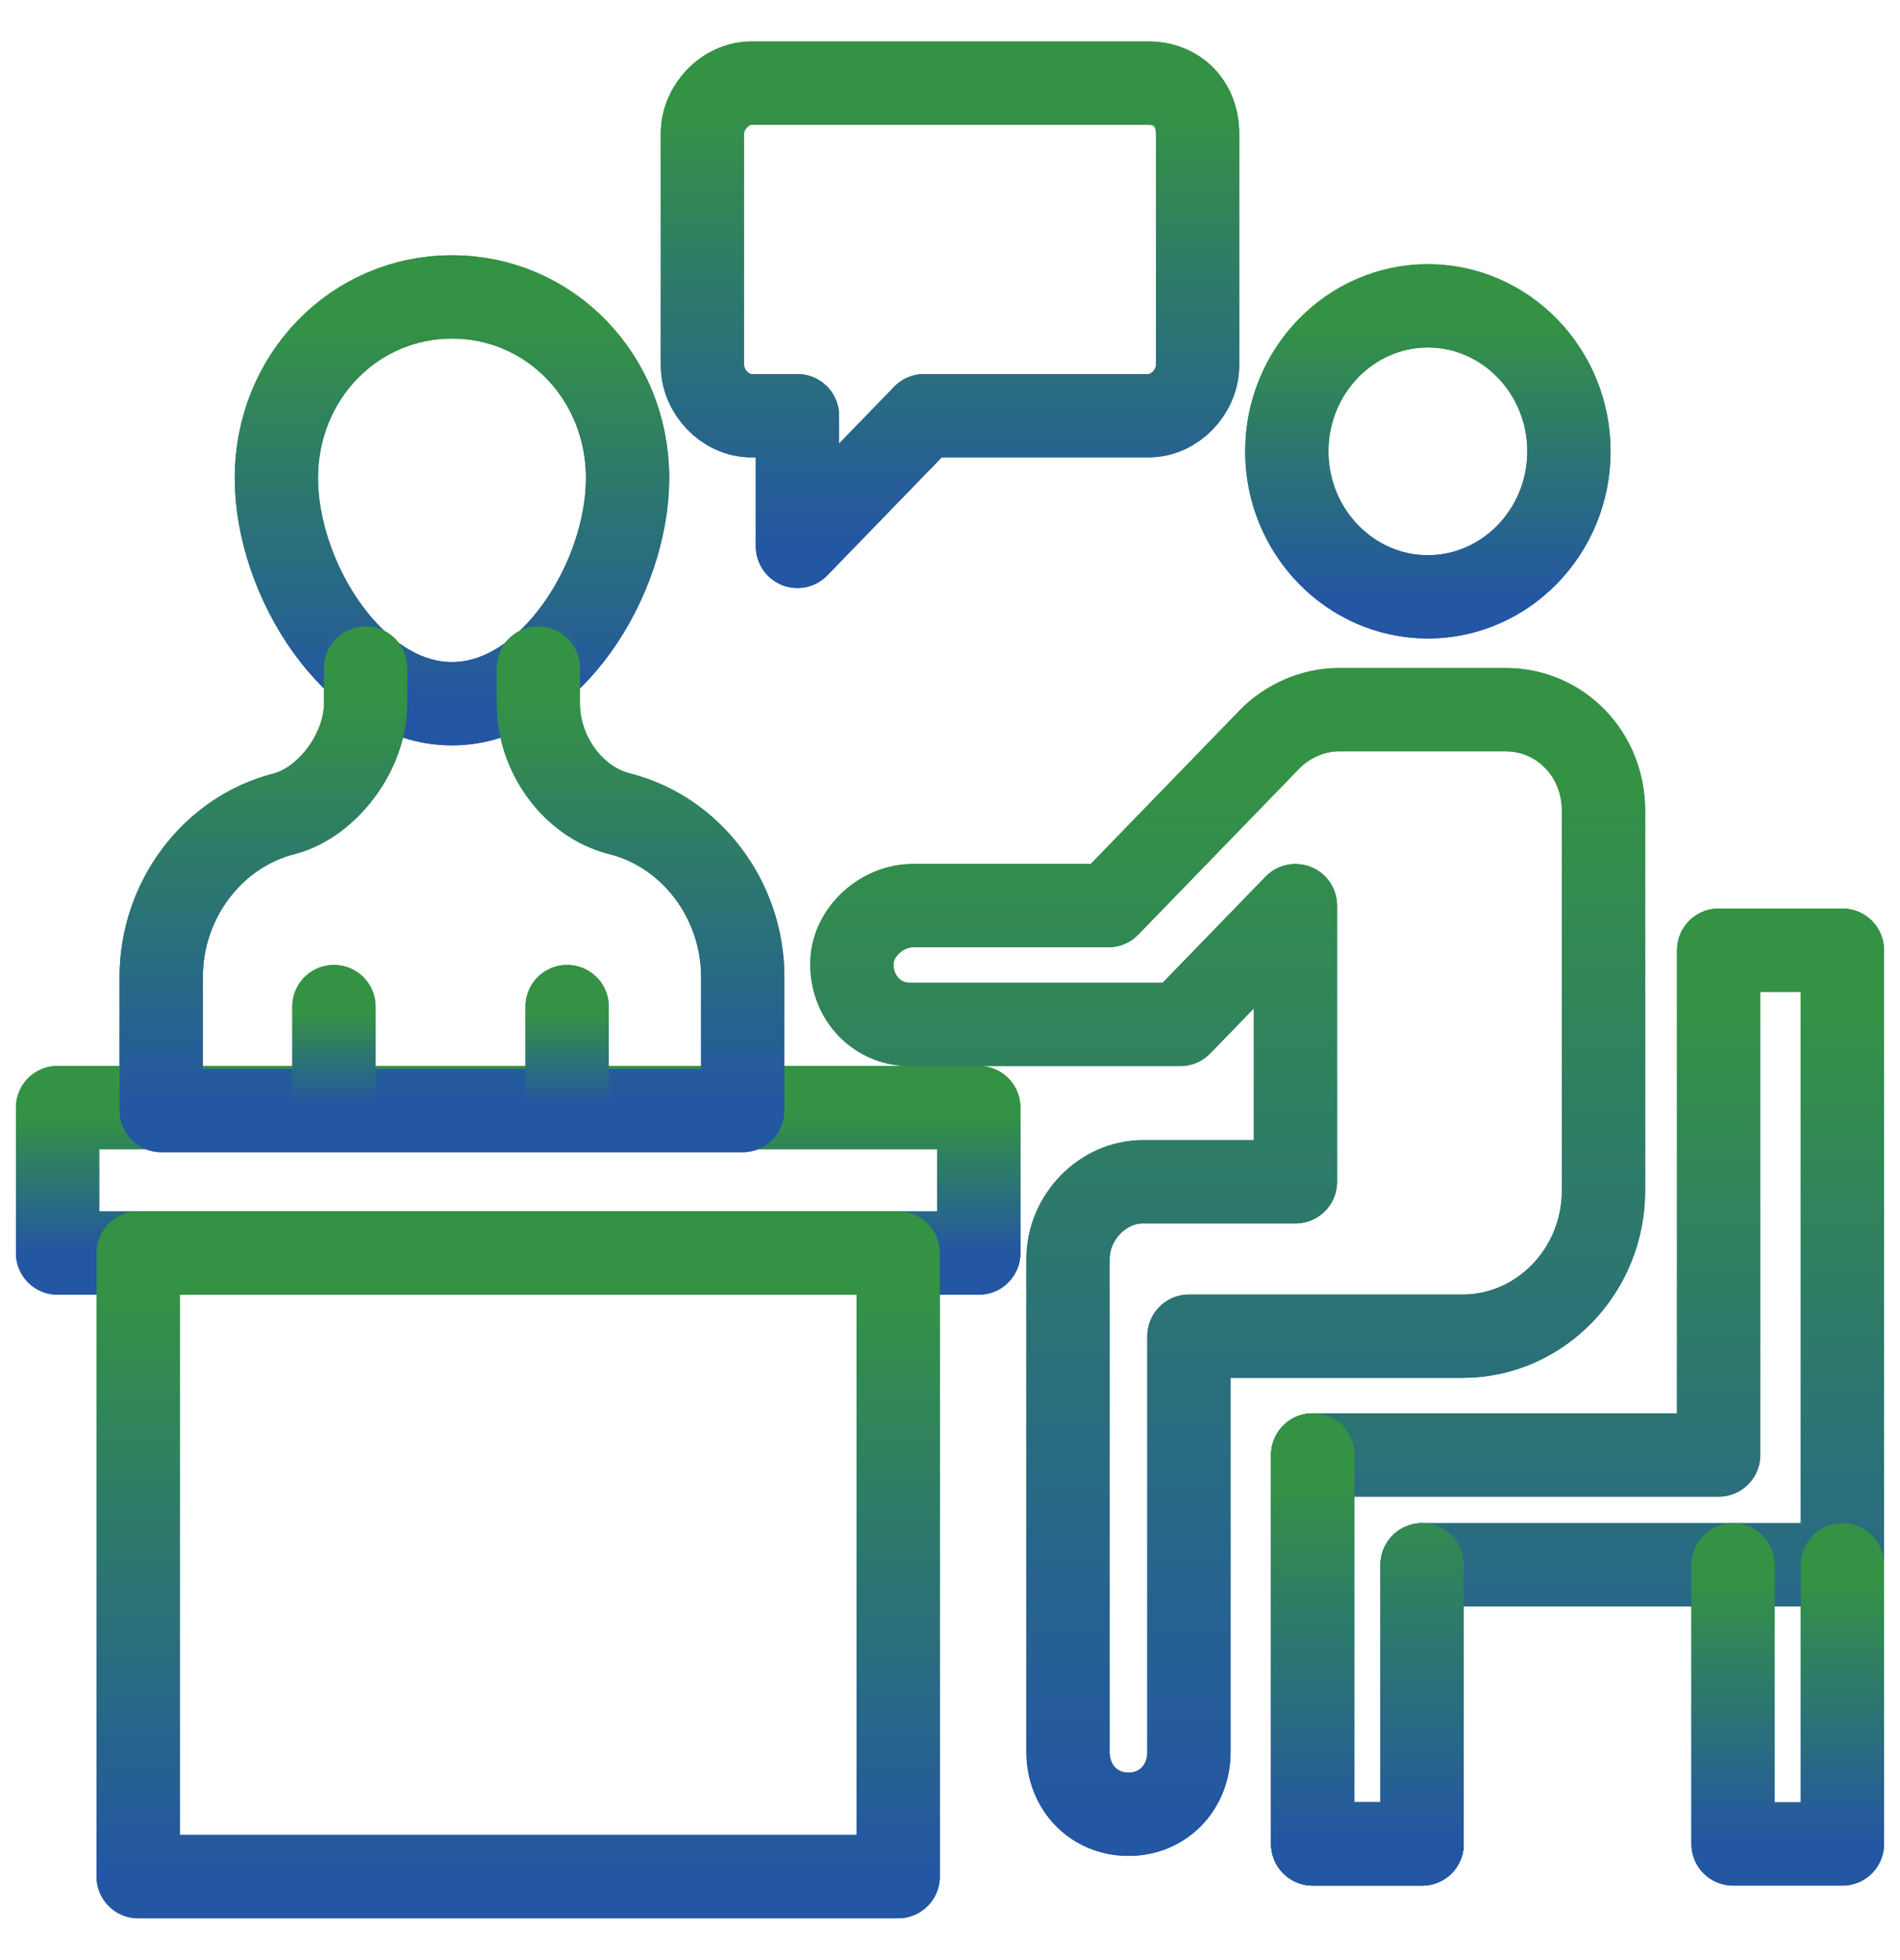 <svg width="354" height="365" viewBox="0 0 354 365" fill="none" xmlns="http://www.w3.org/2000/svg">
<path d="M10.727 206.28H182.364V233.379H10.727V206.28Z" stroke="url(#paint0_linear_633_30)" stroke-width="15.515" stroke-miterlimit="10" stroke-linecap="round" stroke-linejoin="round"/>
<path d="M25.745 233.379H167.345V349.515H25.745V233.379Z" stroke="url(#paint1_linear_633_30)" stroke-width="15.515" stroke-miterlimit="10" stroke-linecap="round" stroke-linejoin="round"/>
<path d="M116.927 89.038C116.927 107.841 102.445 131.068 84.209 131.068C65.973 131.068 51.491 107.841 51.491 89.038C51.491 70.235 65.973 55.303 84.209 55.303C102.445 55.303 116.927 70.235 116.927 89.038Z" stroke="url(#paint2_linear_633_30)" stroke-width="15.515" stroke-miterlimit="10" stroke-linecap="round" stroke-linejoin="round"/>
<path d="M68.118 124.432V131.068C68.118 139.917 61.145 149.318 53.1 151.53C39.691 154.849 30.036 167.568 30.036 181.947V206.833H138.382V181.947C138.382 167.568 128.727 154.849 115.318 151.53C106.736 149.318 100.3 140.47 100.3 131.068V124.432" stroke="url(#paint3_linear_633_30)" stroke-width="15.515" stroke-miterlimit="10" stroke-linecap="round" stroke-linejoin="round"/>
<path d="M105.664 187.477V206.28" stroke="url(#paint4_linear_633_30)" stroke-width="15.515" stroke-miterlimit="10" stroke-linecap="round" stroke-linejoin="round"/>
<path d="M62.218 187.477V206.28" stroke="url(#paint5_linear_633_30)" stroke-width="15.515" stroke-miterlimit="10" stroke-linecap="round" stroke-linejoin="round"/>
<path d="M280.518 132.174H249.409C244.582 132.174 239.755 134.386 236.536 137.705L206.5 168.674H170.027C164.664 168.674 159.3 173.099 158.764 178.629C158.227 185.265 163.055 190.796 169.491 190.796H219.909L241.364 168.674V220.106H212.936C205.427 220.106 198.991 226.743 198.991 234.485V326.288C198.991 332.924 203.818 337.902 210.255 337.902C216.691 337.902 221.518 332.924 221.518 326.288V248.864H272.473C286.955 248.864 298.755 236.697 298.755 221.765V220.106V150.977C298.755 140.47 290.709 132.174 280.518 132.174Z" stroke="url(#paint6_linear_633_30)" stroke-width="15.515" stroke-miterlimit="10" stroke-linecap="round" stroke-linejoin="round"/>
<path d="M244.582 343.432V270.985H320.209V176.97H343.273V291.447H264.964V343.432H244.582Z" stroke="url(#paint7_linear_633_30)" stroke-width="15.515" stroke-miterlimit="10" stroke-linecap="round" stroke-linejoin="round"/>
<path d="M264.964 291.447V343.432H244.582V270.985" stroke="url(#paint8_linear_633_30)" stroke-width="15.515" stroke-miterlimit="10" stroke-linecap="round" stroke-linejoin="round"/>
<path d="M343.273 291.447V343.432H322.891V291.447" stroke="url(#paint9_linear_633_30)" stroke-width="15.515" stroke-miterlimit="10" stroke-linecap="round" stroke-linejoin="round"/>
<path d="M292.318 84.061C292.318 98.993 280.518 111.159 266.036 111.159C251.555 111.159 239.755 98.993 239.755 84.061C239.755 69.129 251.555 56.962 266.036 56.962C280.518 56.962 292.318 69.129 292.318 84.061Z" stroke="url(#paint10_linear_633_30)" stroke-width="15.515" stroke-miterlimit="10" stroke-linecap="round" stroke-linejoin="round"/>
<path d="M214.009 15.485H139.991C135.164 15.485 130.873 19.909 130.873 24.886V68.023C130.873 73 135.164 77.424 139.991 77.424H148.573V101.758L172.173 77.424H214.009C218.836 77.424 223.127 73 223.127 68.023V24.886C223.127 19.356 219.373 15.485 214.009 15.485Z" stroke="url(#paint11_linear_633_30)" stroke-width="15.515" stroke-miterlimit="10" stroke-linecap="round" stroke-linejoin="round"/>
<path d="M10.727 206.28H182.364V233.379H10.727V206.28Z" stroke="url(#paint12_linear_633_30)" stroke-width="15.515" stroke-miterlimit="10" stroke-linecap="round" stroke-linejoin="round"/>
<path d="M25.745 233.379H167.345V349.515H25.745V233.379Z" stroke="url(#paint13_linear_633_30)" stroke-width="15.515" stroke-miterlimit="10" stroke-linecap="round" stroke-linejoin="round"/>
<path d="M116.927 89.038C116.927 107.841 102.445 131.068 84.209 131.068C65.973 131.068 51.491 107.841 51.491 89.038C51.491 70.235 65.973 55.303 84.209 55.303C102.445 55.303 116.927 70.235 116.927 89.038Z" stroke="url(#paint14_linear_633_30)" stroke-width="15.515" stroke-miterlimit="10" stroke-linecap="round" stroke-linejoin="round"/>
<path d="M68.118 124.432V131.068C68.118 139.917 61.145 149.318 53.1 151.53C39.691 154.849 30.036 167.568 30.036 181.947V206.833H138.382V181.947C138.382 167.568 128.727 154.849 115.318 151.53C106.736 149.318 100.3 140.47 100.3 131.068V124.432" stroke="url(#paint15_linear_633_30)" stroke-width="15.515" stroke-miterlimit="10" stroke-linecap="round" stroke-linejoin="round"/>
<path d="M105.664 187.477V206.28" stroke="url(#paint16_linear_633_30)" stroke-width="15.515" stroke-miterlimit="10" stroke-linecap="round" stroke-linejoin="round"/>
<path d="M62.218 187.477V206.28" stroke="url(#paint17_linear_633_30)" stroke-width="15.515" stroke-miterlimit="10" stroke-linecap="round" stroke-linejoin="round"/>
<path d="M280.518 132.174H249.409C244.582 132.174 239.755 134.386 236.536 137.705L206.5 168.674H170.027C164.664 168.674 159.3 173.099 158.764 178.629C158.227 185.265 163.055 190.796 169.491 190.796H219.909L241.364 168.674V220.106H212.936C205.427 220.106 198.991 226.743 198.991 234.485V326.288C198.991 332.924 203.818 337.902 210.255 337.902C216.691 337.902 221.518 332.924 221.518 326.288V248.864H272.473C286.955 248.864 298.755 236.697 298.755 221.765V220.106V150.977C298.755 140.47 290.709 132.174 280.518 132.174Z" stroke="url(#paint18_linear_633_30)" stroke-width="15.515" stroke-miterlimit="10" stroke-linecap="round" stroke-linejoin="round"/>
<path d="M244.582 343.432V270.985H320.209V176.97H343.273V291.447H264.964V343.432H244.582Z" stroke="url(#paint19_linear_633_30)" stroke-width="15.515" stroke-miterlimit="10" stroke-linecap="round" stroke-linejoin="round"/>
<path d="M264.964 291.447V343.432H244.582V270.985" stroke="url(#paint20_linear_633_30)" stroke-width="15.515" stroke-miterlimit="10" stroke-linecap="round" stroke-linejoin="round"/>
<path d="M343.273 291.447V343.432H322.891V291.447" stroke="url(#paint21_linear_633_30)" stroke-width="15.515" stroke-miterlimit="10" stroke-linecap="round" stroke-linejoin="round"/>
<path d="M292.318 84.061C292.318 98.993 280.518 111.159 266.036 111.159C251.555 111.159 239.755 98.993 239.755 84.061C239.755 69.129 251.555 56.962 266.036 56.962C280.518 56.962 292.318 69.129 292.318 84.061Z" stroke="url(#paint22_linear_633_30)" stroke-width="15.515" stroke-miterlimit="10" stroke-linecap="round" stroke-linejoin="round"/>
<path d="M214.009 15.485H139.991C135.164 15.485 130.873 19.909 130.873 24.886V68.023C130.873 73 135.164 77.424 139.991 77.424H148.573V101.758L172.173 77.424H214.009C218.836 77.424 223.127 73 223.127 68.023V24.886C223.127 19.356 219.373 15.485 214.009 15.485Z" stroke="url(#paint23_linear_633_30)" stroke-width="15.515" stroke-miterlimit="10" stroke-linecap="round" stroke-linejoin="round"/>
<defs>
<linearGradient id="paint0_linear_633_30" x1="96.546" y1="206.28" x2="96.546" y2="233.379" gradientUnits="userSpaceOnUse">
<stop offset="0.058" stop-color="#349244"/>
<stop offset="1" stop-color="#2356A3"/>
</linearGradient>
<linearGradient id="paint1_linear_633_30" x1="96.546" y1="233.379" x2="96.546" y2="349.515" gradientUnits="userSpaceOnUse">
<stop offset="0.058" stop-color="#349244"/>
<stop offset="1" stop-color="#2356A3"/>
</linearGradient>
<linearGradient id="paint2_linear_633_30" x1="84.209" y1="55.303" x2="84.209" y2="131.068" gradientUnits="userSpaceOnUse">
<stop offset="0.058" stop-color="#349244"/>
<stop offset="1" stop-color="#2356A3"/>
</linearGradient>
<linearGradient id="paint3_linear_633_30" x1="84.209" y1="124.432" x2="84.209" y2="206.833" gradientUnits="userSpaceOnUse">
<stop offset="0.058" stop-color="#349244"/>
<stop offset="1" stop-color="#2356A3"/>
</linearGradient>
<linearGradient id="paint4_linear_633_30" x1="106.164" y1="187.477" x2="106.164" y2="206.28" gradientUnits="userSpaceOnUse">
<stop offset="0.058" stop-color="#349244"/>
<stop offset="1" stop-color="#2356A3"/>
</linearGradient>
<linearGradient id="paint5_linear_633_30" x1="62.718" y1="187.477" x2="62.718" y2="206.28" gradientUnits="userSpaceOnUse">
<stop offset="0.058" stop-color="#349244"/>
<stop offset="1" stop-color="#2356A3"/>
</linearGradient>
<linearGradient id="paint6_linear_633_30" x1="228.739" y1="132.174" x2="228.739" y2="337.902" gradientUnits="userSpaceOnUse">
<stop offset="0.058" stop-color="#349244"/>
<stop offset="1" stop-color="#2356A3"/>
</linearGradient>
<linearGradient id="paint7_linear_633_30" x1="293.927" y1="176.97" x2="293.927" y2="343.432" gradientUnits="userSpaceOnUse">
<stop offset="0.058" stop-color="#349244"/>
<stop offset="1" stop-color="#2356A3"/>
</linearGradient>
<linearGradient id="paint8_linear_633_30" x1="254.773" y1="270.985" x2="254.773" y2="343.432" gradientUnits="userSpaceOnUse">
<stop offset="0.058" stop-color="#349244"/>
<stop offset="1" stop-color="#2356A3"/>
</linearGradient>
<linearGradient id="paint9_linear_633_30" x1="333.082" y1="291.447" x2="333.082" y2="343.432" gradientUnits="userSpaceOnUse">
<stop offset="0.058" stop-color="#349244"/>
<stop offset="1" stop-color="#2356A3"/>
</linearGradient>
<linearGradient id="paint10_linear_633_30" x1="266.036" y1="56.962" x2="266.036" y2="111.159" gradientUnits="userSpaceOnUse">
<stop offset="0.058" stop-color="#349244"/>
<stop offset="1" stop-color="#2356A3"/>
</linearGradient>
<linearGradient id="paint11_linear_633_30" x1="177" y1="15.485" x2="177" y2="101.758" gradientUnits="userSpaceOnUse">
<stop offset="0.058" stop-color="#349244"/>
<stop offset="1" stop-color="#2356A3"/>
</linearGradient>
<linearGradient id="paint12_linear_633_30" x1="96.546" y1="206.28" x2="96.546" y2="233.379" gradientUnits="userSpaceOnUse">
<stop offset="0.058" stop-color="#349244"/>
<stop offset="1" stop-color="#2356A3"/>
</linearGradient>
<linearGradient id="paint13_linear_633_30" x1="96.546" y1="233.379" x2="96.546" y2="349.515" gradientUnits="userSpaceOnUse">
<stop offset="0.058" stop-color="#349244"/>
<stop offset="1" stop-color="#2356A3"/>
</linearGradient>
<linearGradient id="paint14_linear_633_30" x1="84.209" y1="55.303" x2="84.209" y2="131.068" gradientUnits="userSpaceOnUse">
<stop offset="0.058" stop-color="#349244"/>
<stop offset="1" stop-color="#2356A3"/>
</linearGradient>
<linearGradient id="paint15_linear_633_30" x1="84.209" y1="124.432" x2="84.209" y2="206.833" gradientUnits="userSpaceOnUse">
<stop offset="0.058" stop-color="#349244"/>
<stop offset="1" stop-color="#2356A3"/>
</linearGradient>
<linearGradient id="paint16_linear_633_30" x1="106.164" y1="187.477" x2="106.164" y2="206.28" gradientUnits="userSpaceOnUse">
<stop offset="0.058" stop-color="#349244"/>
<stop offset="1" stop-color="#2356A3"/>
</linearGradient>
<linearGradient id="paint17_linear_633_30" x1="62.718" y1="187.477" x2="62.718" y2="206.28" gradientUnits="userSpaceOnUse">
<stop offset="0.058" stop-color="#349244"/>
<stop offset="1" stop-color="#2356A3"/>
</linearGradient>
<linearGradient id="paint18_linear_633_30" x1="228.739" y1="132.174" x2="228.739" y2="337.902" gradientUnits="userSpaceOnUse">
<stop offset="0.058" stop-color="#349244"/>
<stop offset="1" stop-color="#2356A3"/>
</linearGradient>
<linearGradient id="paint19_linear_633_30" x1="293.927" y1="176.97" x2="293.927" y2="343.432" gradientUnits="userSpaceOnUse">
<stop offset="0.058" stop-color="#349244"/>
<stop offset="1" stop-color="#2356A3"/>
</linearGradient>
<linearGradient id="paint20_linear_633_30" x1="254.773" y1="270.985" x2="254.773" y2="343.432" gradientUnits="userSpaceOnUse">
<stop offset="0.058" stop-color="#349244"/>
<stop offset="1" stop-color="#2356A3"/>
</linearGradient>
<linearGradient id="paint21_linear_633_30" x1="333.082" y1="291.447" x2="333.082" y2="343.432" gradientUnits="userSpaceOnUse">
<stop offset="0.058" stop-color="#349244"/>
<stop offset="1" stop-color="#2356A3"/>
</linearGradient>
<linearGradient id="paint22_linear_633_30" x1="266.036" y1="56.962" x2="266.036" y2="111.159" gradientUnits="userSpaceOnUse">
<stop offset="0.058" stop-color="#349244"/>
<stop offset="1" stop-color="#2356A3"/>
</linearGradient>
<linearGradient id="paint23_linear_633_30" x1="177" y1="15.485" x2="177" y2="101.758" gradientUnits="userSpaceOnUse">
<stop offset="0.058" stop-color="#349244"/>
<stop offset="1" stop-color="#2356A3"/>
</linearGradient>
</defs>
</svg>
